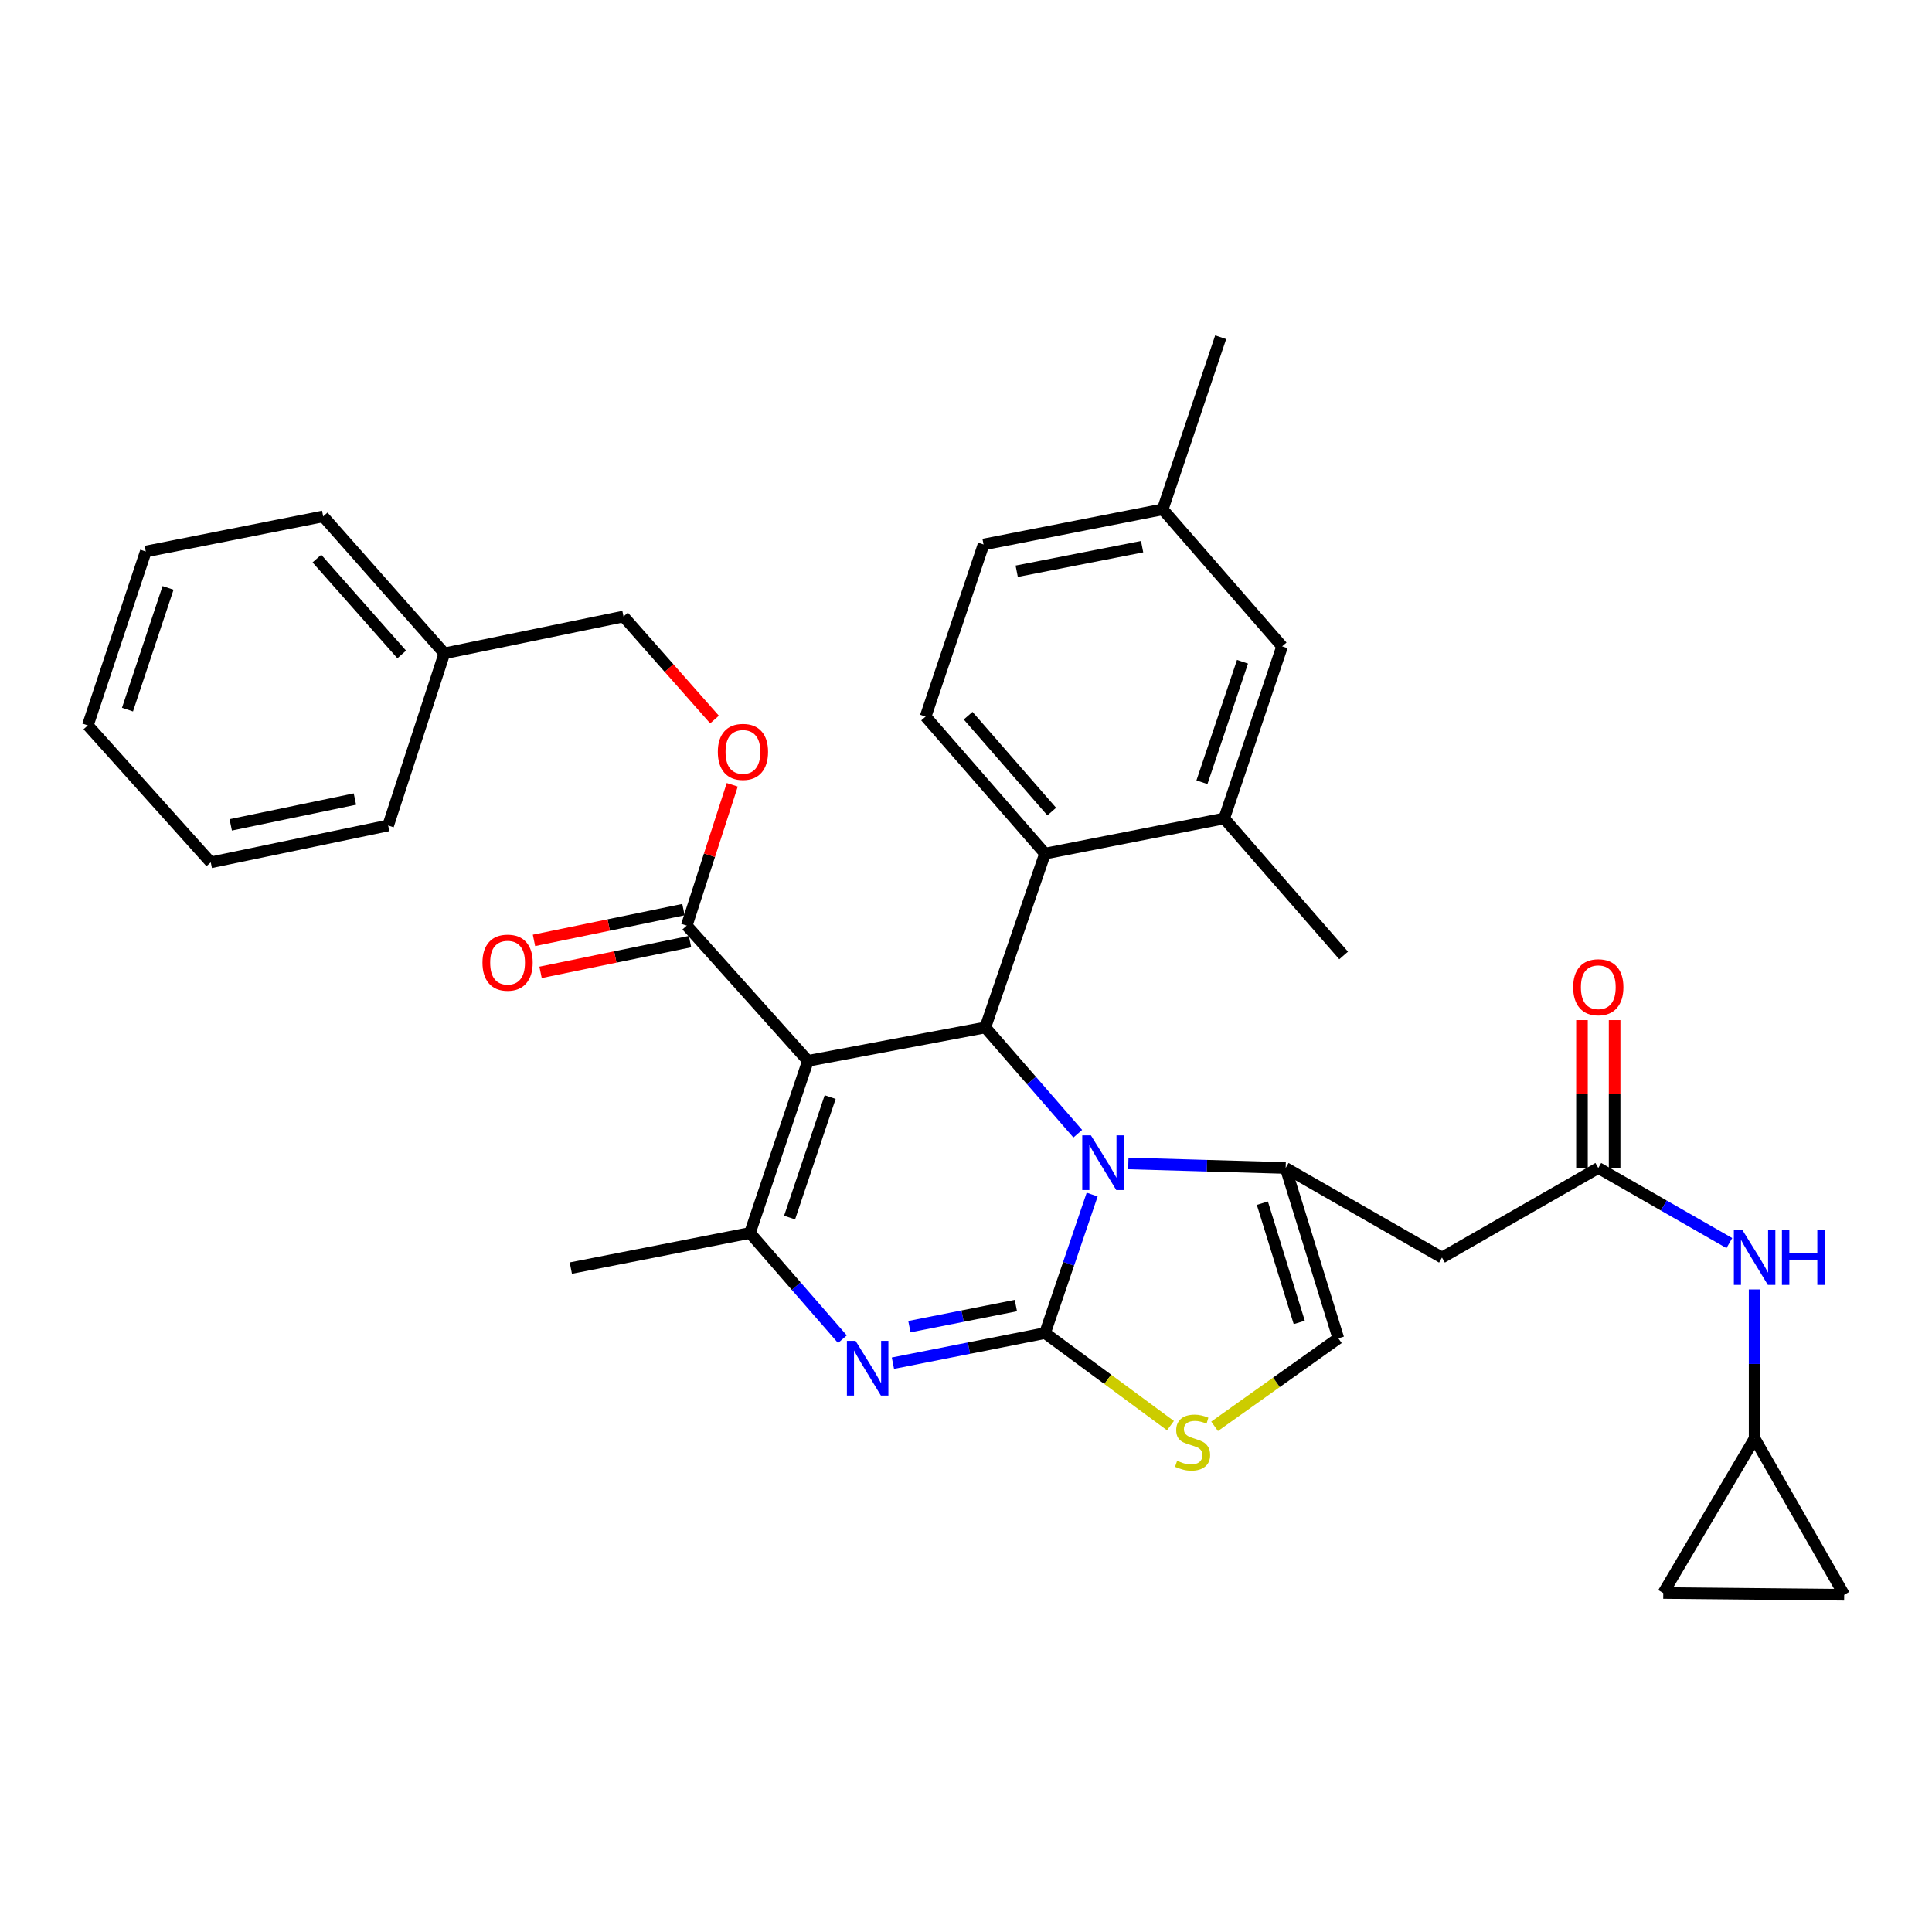<?xml version='1.0' encoding='iso-8859-1'?>
<svg version='1.1' baseProfile='full'
              xmlns='http://www.w3.org/2000/svg'
                      xmlns:rdkit='http://www.rdkit.org/xml'
                      xmlns:xlink='http://www.w3.org/1999/xlink'
                  xml:space='preserve'
width='1000px' height='1000px' viewBox='0 0 1000 1000'>
<!-- END OF HEADER -->
<rect style='opacity:1.0;fill:#FFFFFF;stroke:none' width='1000' height='1000' x='0' y='0'> </rect>
<path class='bond-0' d='M 908.181,744.541 L 954.545,825.45' style='fill:none;fill-rule:evenodd;stroke:#000000;stroke-width:6px;stroke-linecap:butt;stroke-linejoin:miter;stroke-opacity:1' />
<path class='bond-1' d='M 908.181,744.541 L 860.907,824.54' style='fill:none;fill-rule:evenodd;stroke:#000000;stroke-width:6px;stroke-linecap:butt;stroke-linejoin:miter;stroke-opacity:1' />
<path class='bond-2' d='M 908.181,744.541 L 908.181,705.976' style='fill:none;fill-rule:evenodd;stroke:#000000;stroke-width:6px;stroke-linecap:butt;stroke-linejoin:miter;stroke-opacity:1' />
<path class='bond-2' d='M 908.181,705.976 L 908.181,667.412' style='fill:none;fill-rule:evenodd;stroke:#0000FF;stroke-width:6px;stroke-linecap:butt;stroke-linejoin:miter;stroke-opacity:1' />
<path class='bond-3' d='M 827.272,604.547 L 861.191,623.984' style='fill:none;fill-rule:evenodd;stroke:#000000;stroke-width:6px;stroke-linecap:butt;stroke-linejoin:miter;stroke-opacity:1' />
<path class='bond-3' d='M 861.191,623.984 L 895.11,643.421' style='fill:none;fill-rule:evenodd;stroke:#0000FF;stroke-width:6px;stroke-linecap:butt;stroke-linejoin:miter;stroke-opacity:1' />
<path class='bond-4' d='M 835.72,604.547 L 835.72,566.278' style='fill:none;fill-rule:evenodd;stroke:#000000;stroke-width:6px;stroke-linecap:butt;stroke-linejoin:miter;stroke-opacity:1' />
<path class='bond-4' d='M 835.72,566.278 L 835.72,528.009' style='fill:none;fill-rule:evenodd;stroke:#FF0000;stroke-width:6px;stroke-linecap:butt;stroke-linejoin:miter;stroke-opacity:1' />
<path class='bond-4' d='M 818.823,604.547 L 818.823,566.278' style='fill:none;fill-rule:evenodd;stroke:#000000;stroke-width:6px;stroke-linecap:butt;stroke-linejoin:miter;stroke-opacity:1' />
<path class='bond-4' d='M 818.823,566.278 L 818.823,528.009' style='fill:none;fill-rule:evenodd;stroke:#FF0000;stroke-width:6px;stroke-linecap:butt;stroke-linejoin:miter;stroke-opacity:1' />
<path class='bond-5' d='M 827.272,604.547 L 746.362,650.911' style='fill:none;fill-rule:evenodd;stroke:#000000;stroke-width:6px;stroke-linecap:butt;stroke-linejoin:miter;stroke-opacity:1' />
<path class='bond-6' d='M 954.545,825.45 L 860.907,824.54' style='fill:none;fill-rule:evenodd;stroke:#000000;stroke-width:6px;stroke-linecap:butt;stroke-linejoin:miter;stroke-opacity:1' />
<path class='bond-7' d='M 462.172,705.593 L 501.541,697.797' style='fill:none;fill-rule:evenodd;stroke:#0000FF;stroke-width:6px;stroke-linecap:butt;stroke-linejoin:miter;stroke-opacity:1' />
<path class='bond-7' d='M 501.541,697.797 L 540.91,690' style='fill:none;fill-rule:evenodd;stroke:#000000;stroke-width:6px;stroke-linecap:butt;stroke-linejoin:miter;stroke-opacity:1' />
<path class='bond-7' d='M 470.7,686.679 L 498.259,681.221' style='fill:none;fill-rule:evenodd;stroke:#0000FF;stroke-width:6px;stroke-linecap:butt;stroke-linejoin:miter;stroke-opacity:1' />
<path class='bond-7' d='M 498.259,681.221 L 525.817,675.764' style='fill:none;fill-rule:evenodd;stroke:#000000;stroke-width:6px;stroke-linecap:butt;stroke-linejoin:miter;stroke-opacity:1' />
<path class='bond-8' d='M 436.032,693.175 L 412.105,665.679' style='fill:none;fill-rule:evenodd;stroke:#0000FF;stroke-width:6px;stroke-linecap:butt;stroke-linejoin:miter;stroke-opacity:1' />
<path class='bond-8' d='M 412.105,665.679 L 388.178,638.182' style='fill:none;fill-rule:evenodd;stroke:#000000;stroke-width:6px;stroke-linecap:butt;stroke-linejoin:miter;stroke-opacity:1' />
<path class='bond-9' d='M 509.998,531.814 L 533.925,559.311' style='fill:none;fill-rule:evenodd;stroke:#000000;stroke-width:6px;stroke-linecap:butt;stroke-linejoin:miter;stroke-opacity:1' />
<path class='bond-9' d='M 533.925,559.311 L 557.852,586.807' style='fill:none;fill-rule:evenodd;stroke:#0000FF;stroke-width:6px;stroke-linecap:butt;stroke-linejoin:miter;stroke-opacity:1' />
<path class='bond-10' d='M 509.998,531.814 L 418.18,549.087' style='fill:none;fill-rule:evenodd;stroke:#000000;stroke-width:6px;stroke-linecap:butt;stroke-linejoin:miter;stroke-opacity:1' />
<path class='bond-11' d='M 509.998,531.814 L 540.91,441.817' style='fill:none;fill-rule:evenodd;stroke:#000000;stroke-width:6px;stroke-linecap:butt;stroke-linejoin:miter;stroke-opacity:1' />
<path class='bond-12' d='M 418.18,549.087 L 355.453,479.094' style='fill:none;fill-rule:evenodd;stroke:#000000;stroke-width:6px;stroke-linecap:butt;stroke-linejoin:miter;stroke-opacity:1' />
<path class='bond-13' d='M 418.18,549.087 L 388.178,638.182' style='fill:none;fill-rule:evenodd;stroke:#000000;stroke-width:6px;stroke-linecap:butt;stroke-linejoin:miter;stroke-opacity:1' />
<path class='bond-13' d='M 429.693,567.843 L 408.692,630.21' style='fill:none;fill-rule:evenodd;stroke:#000000;stroke-width:6px;stroke-linecap:butt;stroke-linejoin:miter;stroke-opacity:1' />
<path class='bond-14' d='M 388.178,638.182 L 295.459,656.365' style='fill:none;fill-rule:evenodd;stroke:#000000;stroke-width:6px;stroke-linecap:butt;stroke-linejoin:miter;stroke-opacity:1' />
<path class='bond-15' d='M 565.302,618.304 L 553.106,654.152' style='fill:none;fill-rule:evenodd;stroke:#0000FF;stroke-width:6px;stroke-linecap:butt;stroke-linejoin:miter;stroke-opacity:1' />
<path class='bond-15' d='M 553.106,654.152 L 540.91,690' style='fill:none;fill-rule:evenodd;stroke:#000000;stroke-width:6px;stroke-linecap:butt;stroke-linejoin:miter;stroke-opacity:1' />
<path class='bond-16' d='M 584.017,602.194 L 624.734,603.371' style='fill:none;fill-rule:evenodd;stroke:#0000FF;stroke-width:6px;stroke-linecap:butt;stroke-linejoin:miter;stroke-opacity:1' />
<path class='bond-16' d='M 624.734,603.371 L 665.452,604.547' style='fill:none;fill-rule:evenodd;stroke:#000000;stroke-width:6px;stroke-linecap:butt;stroke-linejoin:miter;stroke-opacity:1' />
<path class='bond-17' d='M 540.91,690 L 573.367,713.955' style='fill:none;fill-rule:evenodd;stroke:#000000;stroke-width:6px;stroke-linecap:butt;stroke-linejoin:miter;stroke-opacity:1' />
<path class='bond-17' d='M 573.367,713.955 L 605.823,737.909' style='fill:none;fill-rule:evenodd;stroke:#CCCC00;stroke-width:6px;stroke-linecap:butt;stroke-linejoin:miter;stroke-opacity:1' />
<path class='bond-18' d='M 628.671,738.261 L 660.697,715.492' style='fill:none;fill-rule:evenodd;stroke:#CCCC00;stroke-width:6px;stroke-linecap:butt;stroke-linejoin:miter;stroke-opacity:1' />
<path class='bond-18' d='M 660.697,715.492 L 692.723,692.723' style='fill:none;fill-rule:evenodd;stroke:#000000;stroke-width:6px;stroke-linecap:butt;stroke-linejoin:miter;stroke-opacity:1' />
<path class='bond-19' d='M 692.723,692.723 L 665.452,604.547' style='fill:none;fill-rule:evenodd;stroke:#000000;stroke-width:6px;stroke-linecap:butt;stroke-linejoin:miter;stroke-opacity:1' />
<path class='bond-19' d='M 672.489,684.489 L 653.4,622.766' style='fill:none;fill-rule:evenodd;stroke:#000000;stroke-width:6px;stroke-linecap:butt;stroke-linejoin:miter;stroke-opacity:1' />
<path class='bond-20' d='M 665.452,604.547 L 746.362,650.911' style='fill:none;fill-rule:evenodd;stroke:#000000;stroke-width:6px;stroke-linecap:butt;stroke-linejoin:miter;stroke-opacity:1' />
<path class='bond-21' d='M 509.087,281.819 L 601.815,263.636' style='fill:none;fill-rule:evenodd;stroke:#000000;stroke-width:6px;stroke-linecap:butt;stroke-linejoin:miter;stroke-opacity:1' />
<path class='bond-21' d='M 526.248,295.673 L 591.158,282.945' style='fill:none;fill-rule:evenodd;stroke:#000000;stroke-width:6px;stroke-linecap:butt;stroke-linejoin:miter;stroke-opacity:1' />
<path class='bond-22' d='M 509.087,281.819 L 479.094,370.905' style='fill:none;fill-rule:evenodd;stroke:#000000;stroke-width:6px;stroke-linecap:butt;stroke-linejoin:miter;stroke-opacity:1' />
<path class='bond-23' d='M 355.453,479.094 L 367.232,442.654' style='fill:none;fill-rule:evenodd;stroke:#000000;stroke-width:6px;stroke-linecap:butt;stroke-linejoin:miter;stroke-opacity:1' />
<path class='bond-23' d='M 367.232,442.654 L 379.01,406.213' style='fill:none;fill-rule:evenodd;stroke:#FF0000;stroke-width:6px;stroke-linecap:butt;stroke-linejoin:miter;stroke-opacity:1' />
<path class='bond-24' d='M 353.75,470.819 L 315.069,478.78' style='fill:none;fill-rule:evenodd;stroke:#000000;stroke-width:6px;stroke-linecap:butt;stroke-linejoin:miter;stroke-opacity:1' />
<path class='bond-24' d='M 315.069,478.78 L 276.389,486.741' style='fill:none;fill-rule:evenodd;stroke:#FF0000;stroke-width:6px;stroke-linecap:butt;stroke-linejoin:miter;stroke-opacity:1' />
<path class='bond-24' d='M 357.157,487.37 L 318.476,495.33' style='fill:none;fill-rule:evenodd;stroke:#000000;stroke-width:6px;stroke-linecap:butt;stroke-linejoin:miter;stroke-opacity:1' />
<path class='bond-24' d='M 318.476,495.33 L 279.795,503.291' style='fill:none;fill-rule:evenodd;stroke:#FF0000;stroke-width:6px;stroke-linecap:butt;stroke-linejoin:miter;stroke-opacity:1' />
<path class='bond-25' d='M 369.836,372.434 L 346.282,345.765' style='fill:none;fill-rule:evenodd;stroke:#FF0000;stroke-width:6px;stroke-linecap:butt;stroke-linejoin:miter;stroke-opacity:1' />
<path class='bond-25' d='M 346.282,345.765 L 322.729,319.096' style='fill:none;fill-rule:evenodd;stroke:#000000;stroke-width:6px;stroke-linecap:butt;stroke-linejoin:miter;stroke-opacity:1' />
<path class='bond-26' d='M 601.815,263.636 L 663.631,334.548' style='fill:none;fill-rule:evenodd;stroke:#000000;stroke-width:6px;stroke-linecap:butt;stroke-linejoin:miter;stroke-opacity:1' />
<path class='bond-27' d='M 601.815,263.636 L 631.817,174.55' style='fill:none;fill-rule:evenodd;stroke:#000000;stroke-width:6px;stroke-linecap:butt;stroke-linejoin:miter;stroke-opacity:1' />
<path class='bond-28' d='M 663.631,334.548 L 633.638,423.634' style='fill:none;fill-rule:evenodd;stroke:#000000;stroke-width:6px;stroke-linecap:butt;stroke-linejoin:miter;stroke-opacity:1' />
<path class='bond-28' d='M 643.118,342.519 L 622.123,404.879' style='fill:none;fill-rule:evenodd;stroke:#000000;stroke-width:6px;stroke-linecap:butt;stroke-linejoin:miter;stroke-opacity:1' />
<path class='bond-29' d='M 322.729,319.096 L 230.001,338.181' style='fill:none;fill-rule:evenodd;stroke:#000000;stroke-width:6px;stroke-linecap:butt;stroke-linejoin:miter;stroke-opacity:1' />
<path class='bond-30' d='M 230.001,338.181 L 167.274,267.278' style='fill:none;fill-rule:evenodd;stroke:#000000;stroke-width:6px;stroke-linecap:butt;stroke-linejoin:miter;stroke-opacity:1' />
<path class='bond-30' d='M 207.936,338.741 L 164.028,289.109' style='fill:none;fill-rule:evenodd;stroke:#000000;stroke-width:6px;stroke-linecap:butt;stroke-linejoin:miter;stroke-opacity:1' />
<path class='bond-31' d='M 230.001,338.181 L 200.909,427.276' style='fill:none;fill-rule:evenodd;stroke:#000000;stroke-width:6px;stroke-linecap:butt;stroke-linejoin:miter;stroke-opacity:1' />
<path class='bond-32' d='M 167.274,267.278 L 75.457,285.452' style='fill:none;fill-rule:evenodd;stroke:#000000;stroke-width:6px;stroke-linecap:butt;stroke-linejoin:miter;stroke-opacity:1' />
<path class='bond-33' d='M 75.457,285.452 L 45.455,375.458' style='fill:none;fill-rule:evenodd;stroke:#000000;stroke-width:6px;stroke-linecap:butt;stroke-linejoin:miter;stroke-opacity:1' />
<path class='bond-33' d='M 86.986,304.296 L 65.985,367.3' style='fill:none;fill-rule:evenodd;stroke:#000000;stroke-width:6px;stroke-linecap:butt;stroke-linejoin:miter;stroke-opacity:1' />
<path class='bond-34' d='M 45.455,375.458 L 109.091,446.361' style='fill:none;fill-rule:evenodd;stroke:#000000;stroke-width:6px;stroke-linecap:butt;stroke-linejoin:miter;stroke-opacity:1' />
<path class='bond-35' d='M 109.091,446.361 L 200.909,427.276' style='fill:none;fill-rule:evenodd;stroke:#000000;stroke-width:6px;stroke-linecap:butt;stroke-linejoin:miter;stroke-opacity:1' />
<path class='bond-35' d='M 119.426,426.954 L 183.698,413.595' style='fill:none;fill-rule:evenodd;stroke:#000000;stroke-width:6px;stroke-linecap:butt;stroke-linejoin:miter;stroke-opacity:1' />
<path class='bond-36' d='M 633.638,423.634 L 540.91,441.817' style='fill:none;fill-rule:evenodd;stroke:#000000;stroke-width:6px;stroke-linecap:butt;stroke-linejoin:miter;stroke-opacity:1' />
<path class='bond-37' d='M 633.638,423.634 L 695.454,494.546' style='fill:none;fill-rule:evenodd;stroke:#000000;stroke-width:6px;stroke-linecap:butt;stroke-linejoin:miter;stroke-opacity:1' />
<path class='bond-38' d='M 540.91,441.817 L 479.094,370.905' style='fill:none;fill-rule:evenodd;stroke:#000000;stroke-width:6px;stroke-linecap:butt;stroke-linejoin:miter;stroke-opacity:1' />
<path class='bond-38' d='M 544.375,420.077 L 501.104,370.439' style='fill:none;fill-rule:evenodd;stroke:#000000;stroke-width:6px;stroke-linecap:butt;stroke-linejoin:miter;stroke-opacity:1' />
<path  class='atom-2' d='M 901.921 636.751
L 911.201 651.751
Q 912.121 653.231, 913.601 655.911
Q 915.081 658.591, 915.161 658.751
L 915.161 636.751
L 918.921 636.751
L 918.921 665.071
L 915.041 665.071
L 905.081 648.671
Q 903.921 646.751, 902.681 644.551
Q 901.481 642.351, 901.121 641.671
L 901.121 665.071
L 897.441 665.071
L 897.441 636.751
L 901.921 636.751
' fill='#0000FF'/>
<path  class='atom-2' d='M 922.321 636.751
L 926.161 636.751
L 926.161 648.791
L 940.641 648.791
L 940.641 636.751
L 944.481 636.751
L 944.481 665.071
L 940.641 665.071
L 940.641 651.991
L 926.161 651.991
L 926.161 665.071
L 922.321 665.071
L 922.321 636.751
' fill='#0000FF'/>
<path  class='atom-3' d='M 814.272 510.988
Q 814.272 504.188, 817.632 500.388
Q 820.992 496.588, 827.272 496.588
Q 833.552 496.588, 836.912 500.388
Q 840.272 504.188, 840.272 510.988
Q 840.272 517.868, 836.872 521.788
Q 833.472 525.668, 827.272 525.668
Q 821.032 525.668, 817.632 521.788
Q 814.272 517.908, 814.272 510.988
M 827.272 522.468
Q 831.592 522.468, 833.912 519.588
Q 836.272 516.668, 836.272 510.988
Q 836.272 505.428, 833.912 502.628
Q 831.592 499.788, 827.272 499.788
Q 822.952 499.788, 820.592 502.588
Q 818.272 505.388, 818.272 510.988
Q 818.272 516.708, 820.592 519.588
Q 822.952 522.468, 827.272 522.468
' fill='#FF0000'/>
<path  class='atom-5' d='M 442.832 694.024
L 452.112 709.024
Q 453.032 710.504, 454.512 713.184
Q 455.992 715.864, 456.072 716.024
L 456.072 694.024
L 459.832 694.024
L 459.832 722.344
L 455.952 722.344
L 445.992 705.944
Q 444.832 704.024, 443.592 701.824
Q 442.392 699.624, 442.032 698.944
L 442.032 722.344
L 438.352 722.344
L 438.352 694.024
L 442.832 694.024
' fill='#0000FF'/>
<path  class='atom-9' d='M 564.652 587.655
L 573.932 602.655
Q 574.852 604.135, 576.332 606.815
Q 577.812 609.495, 577.892 609.655
L 577.892 587.655
L 581.652 587.655
L 581.652 615.975
L 577.772 615.975
L 567.812 599.575
Q 566.652 597.655, 565.412 595.455
Q 564.212 593.255, 563.852 592.575
L 563.852 615.975
L 560.172 615.975
L 560.172 587.655
L 564.652 587.655
' fill='#0000FF'/>
<path  class='atom-11' d='M 609.276 756.082
Q 609.596 756.202, 610.916 756.762
Q 612.236 757.322, 613.676 757.682
Q 615.156 758.002, 616.596 758.002
Q 619.276 758.002, 620.836 756.722
Q 622.396 755.402, 622.396 753.122
Q 622.396 751.562, 621.596 750.602
Q 620.836 749.642, 619.636 749.122
Q 618.436 748.602, 616.436 748.002
Q 613.916 747.242, 612.396 746.522
Q 610.916 745.802, 609.836 744.282
Q 608.796 742.762, 608.796 740.202
Q 608.796 736.642, 611.196 734.442
Q 613.636 732.242, 618.436 732.242
Q 621.716 732.242, 625.436 733.802
L 624.516 736.882
Q 621.116 735.482, 618.556 735.482
Q 615.796 735.482, 614.276 736.642
Q 612.756 737.762, 612.796 739.722
Q 612.796 741.242, 613.556 742.162
Q 614.356 743.082, 615.476 743.602
Q 616.636 744.122, 618.556 744.722
Q 621.116 745.522, 622.636 746.322
Q 624.156 747.122, 625.236 748.762
Q 626.356 750.362, 626.356 753.122
Q 626.356 757.042, 623.716 759.162
Q 621.116 761.242, 616.756 761.242
Q 614.236 761.242, 612.316 760.682
Q 610.436 760.162, 608.196 759.242
L 609.276 756.082
' fill='#CCCC00'/>
<path  class='atom-17' d='M 371.545 389.168
Q 371.545 382.368, 374.905 378.568
Q 378.265 374.768, 384.545 374.768
Q 390.825 374.768, 394.185 378.568
Q 397.545 382.368, 397.545 389.168
Q 397.545 396.048, 394.145 399.968
Q 390.745 403.848, 384.545 403.848
Q 378.305 403.848, 374.905 399.968
Q 371.545 396.088, 371.545 389.168
M 384.545 400.648
Q 388.865 400.648, 391.185 397.768
Q 393.545 394.848, 393.545 389.168
Q 393.545 383.608, 391.185 380.808
Q 388.865 377.968, 384.545 377.968
Q 380.225 377.968, 377.865 380.768
Q 375.545 383.568, 375.545 389.168
Q 375.545 394.888, 377.865 397.768
Q 380.225 400.648, 384.545 400.648
' fill='#FF0000'/>
<path  class='atom-18' d='M 249.725 498.259
Q 249.725 491.459, 253.085 487.659
Q 256.445 483.859, 262.725 483.859
Q 269.005 483.859, 272.365 487.659
Q 275.725 491.459, 275.725 498.259
Q 275.725 505.139, 272.325 509.059
Q 268.925 512.939, 262.725 512.939
Q 256.485 512.939, 253.085 509.059
Q 249.725 505.179, 249.725 498.259
M 262.725 509.739
Q 267.045 509.739, 269.365 506.859
Q 271.725 503.939, 271.725 498.259
Q 271.725 492.699, 269.365 489.899
Q 267.045 487.059, 262.725 487.059
Q 258.405 487.059, 256.045 489.859
Q 253.725 492.659, 253.725 498.259
Q 253.725 503.979, 256.045 506.859
Q 258.405 509.739, 262.725 509.739
' fill='#FF0000'/>
</svg>
